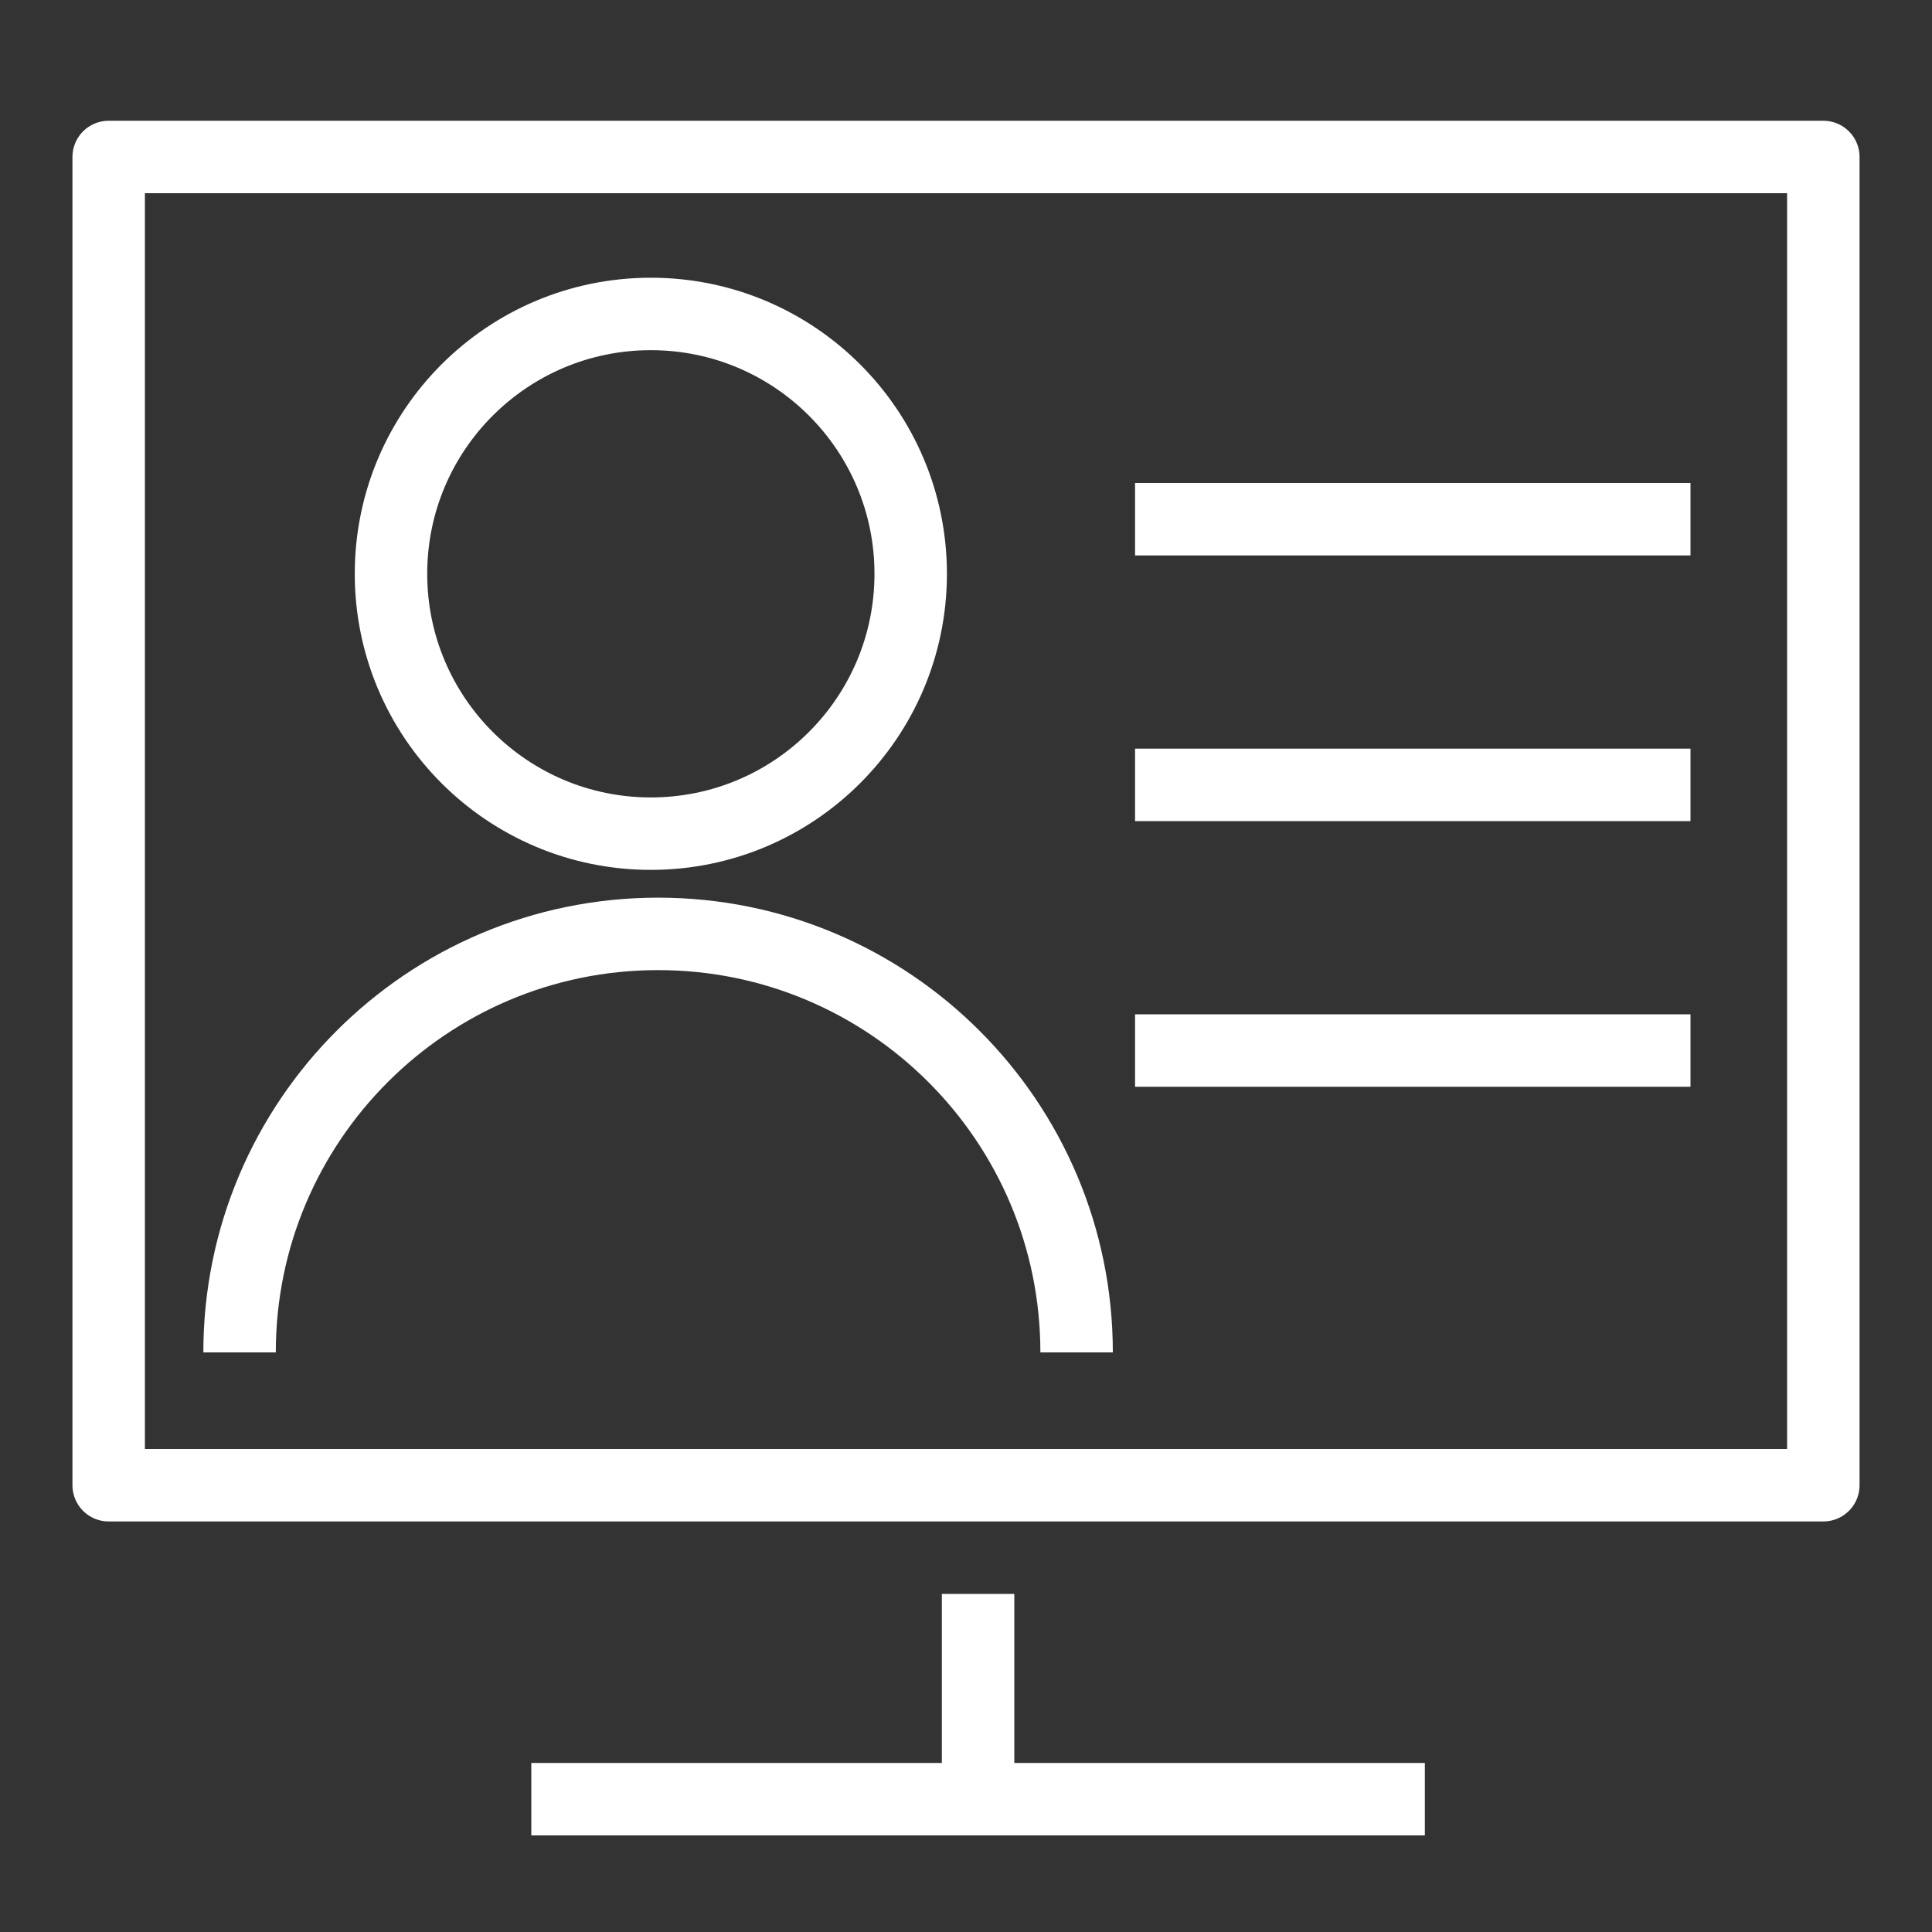 <svg xmlns="http://www.w3.org/2000/svg" id="Layer_1" data-name="Layer 1" viewBox="0 0 80 80"><rect x="0" y="0" width="80" height="80" fill="#333333" stroke="none"/><defs><style>      .cls-1 {        fill: none;        stroke: #fff;        stroke-linejoin: round;        stroke-width: 3px;      }    </style></defs><rect class="cls-1" x="4.5" y="6.5" width="71" height="55"></rect><line class="cls-1" x1="40.5" y1="66" x2="40.5" y2="75"></line><line class="cls-1" x1="22" y1="74.5" x2="59" y2="74.5"></line><line class="cls-1" x1="47" y1="21.5" x2="70" y2="21.5"></line><line class="cls-1" x1="47" y1="32.5" x2="70" y2="32.5"></line><line class="cls-1" x1="47" y1="43.5" x2="70" y2="43.5"></line><circle class="cls-1" cx="26.95" cy="23.76" r="10.76"></circle><path class="cls-1" d="m9.92,56c0-9.57,7.76-17.33,17.33-17.33s17.33,7.76,17.33,17.33"></path></svg>